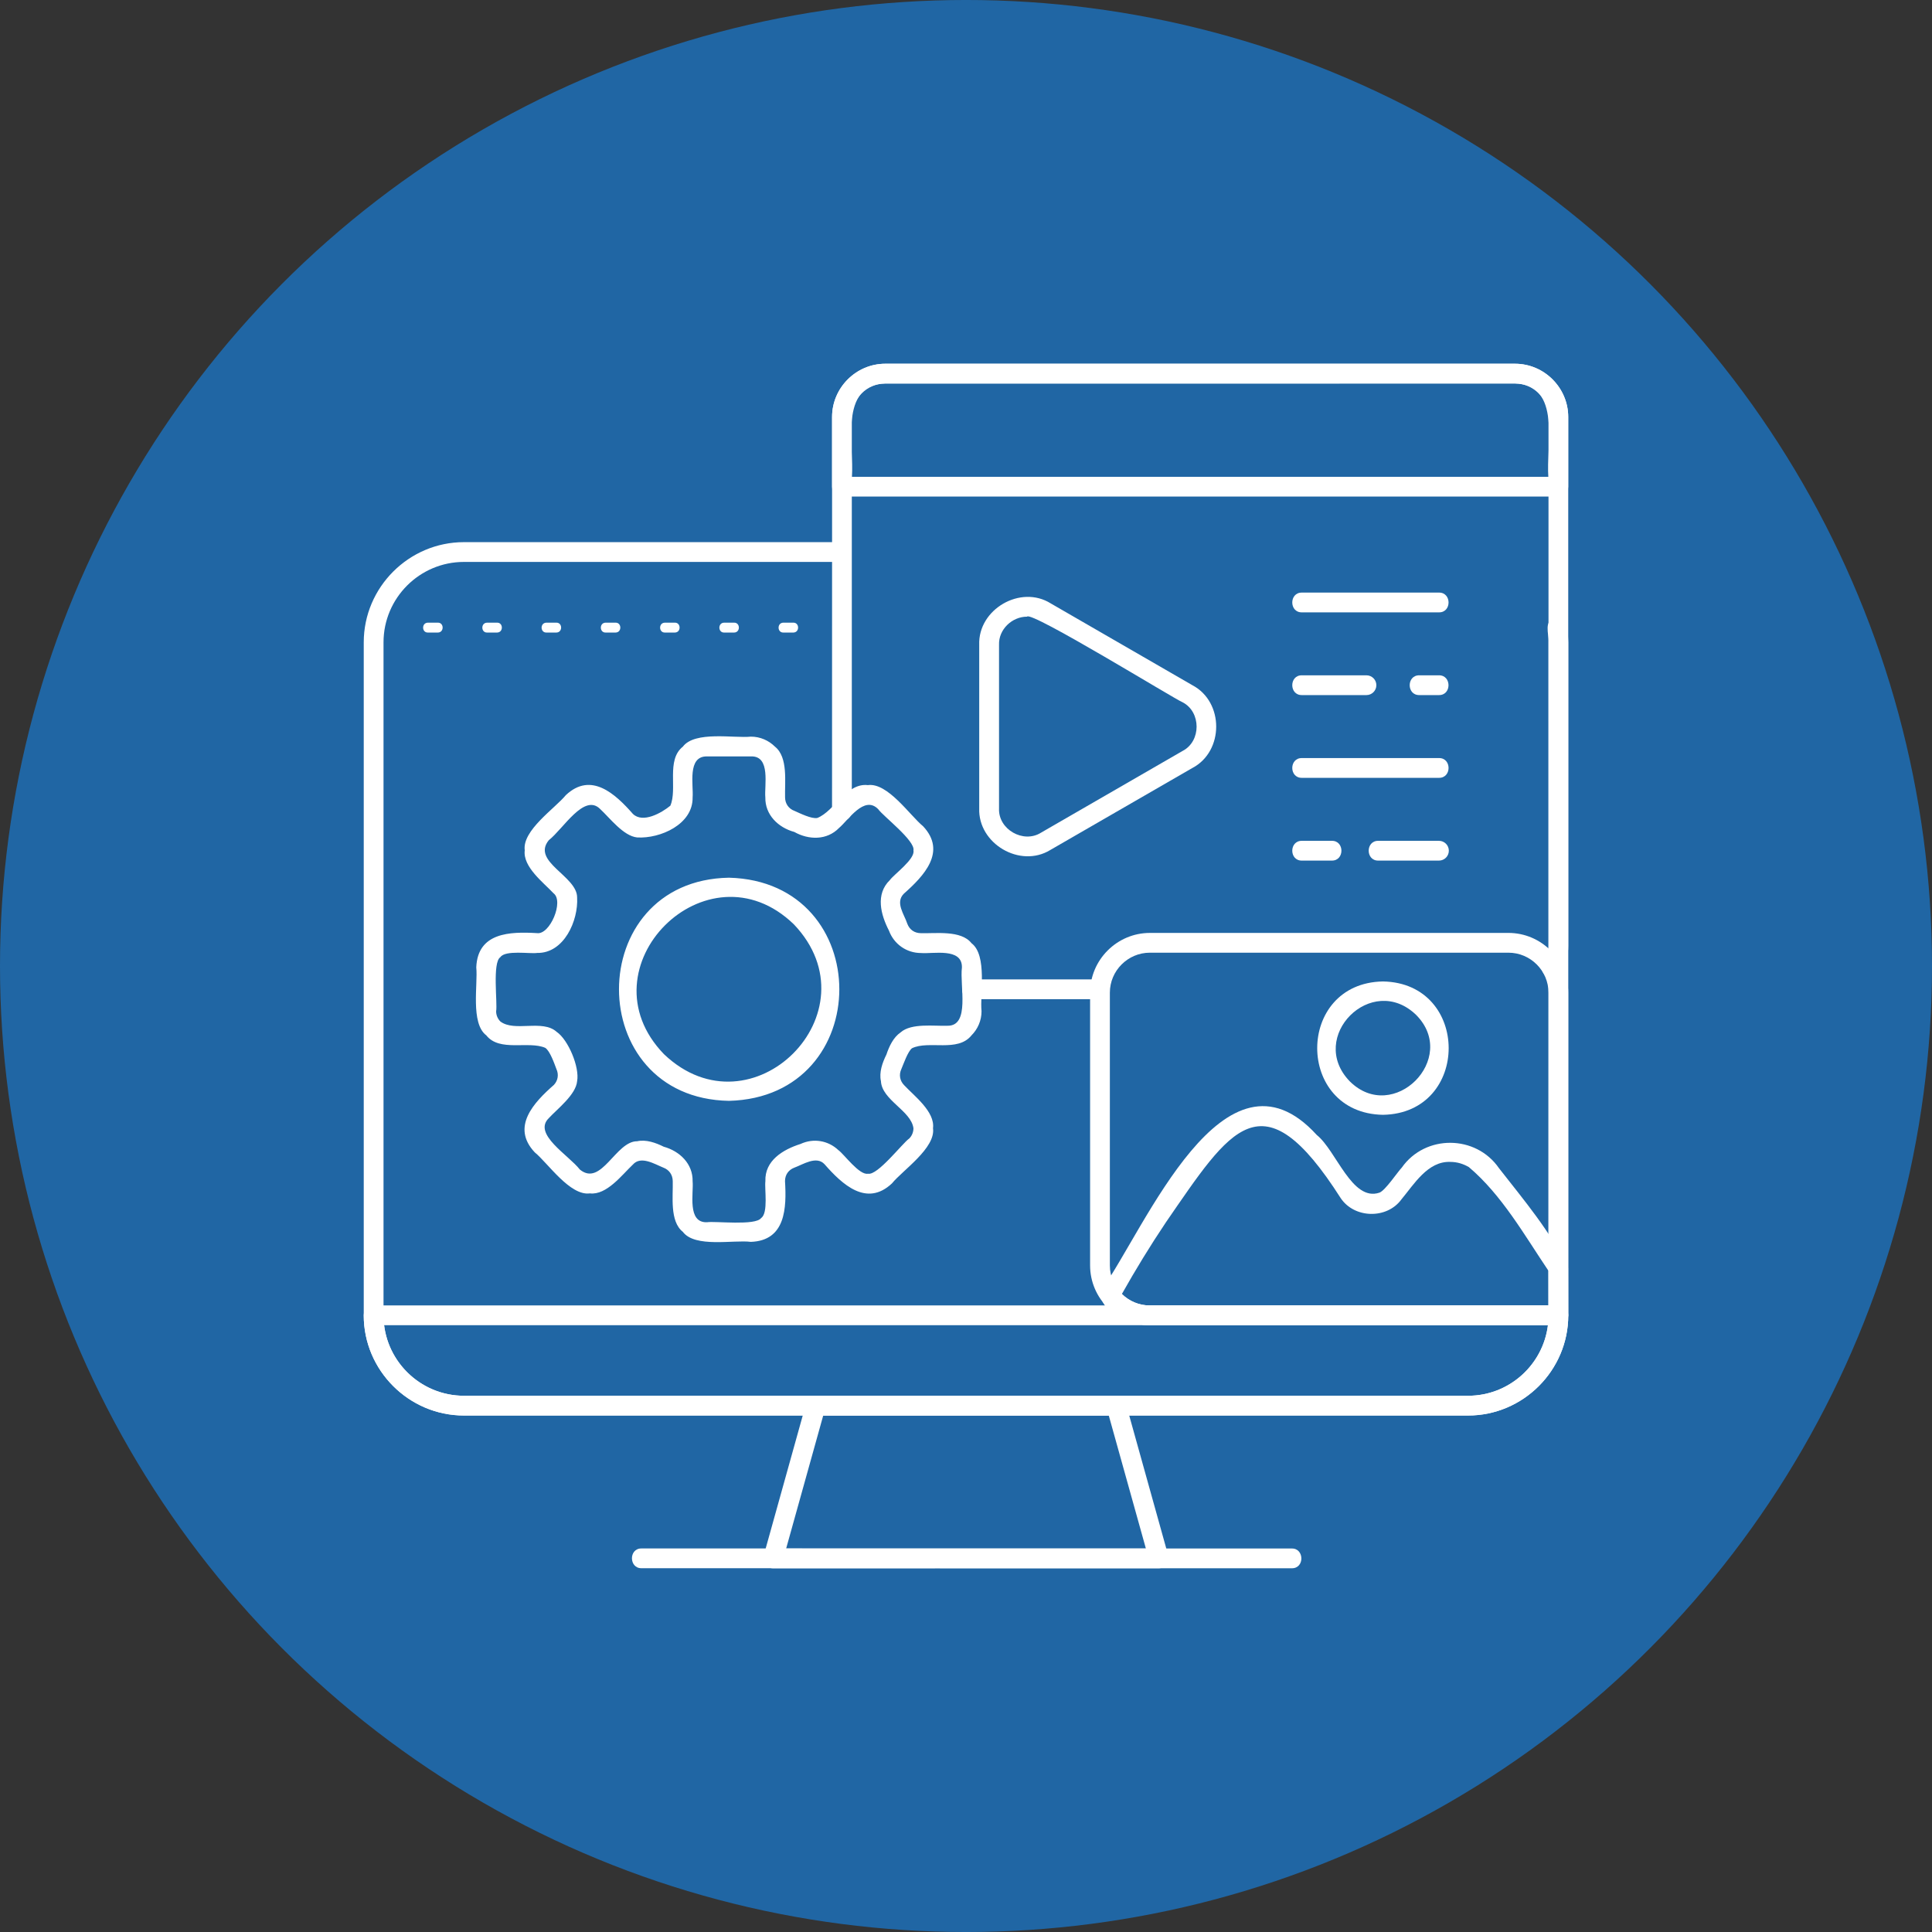 <?xml version="1.0" encoding="UTF-8"?>
<svg xmlns="http://www.w3.org/2000/svg" width="1200pt" height="1200pt" version="1.1" viewBox="0 0 1200 1200">
  <rect x="0" y="0" width="1200" height="1200" fill="#333333" stroke="none"/>
  <path d="m1200 600c0 214.36-114.36 412.44-300 519.62-185.64 107.18-414.36 107.18-600 0-185.64-107.18-300-305.26-300-519.62s114.36-412.44 300-519.62c185.64-107.18 414.36-107.18 600 0 185.64 107.18 300 305.26 300 519.62z" fill="#2066a4"></path>
  <path d="m522.96 336.74c8 0.031 7.941 12.281 0 12.281h-234.8c-27.512 0-49.949 22.438-49.949 49.949v418c0 13.758 5.609 26.242 14.672 35.305s21.551 14.672 35.305 14.672h623.7c27.512 0 49.949-22.438 49.949-49.949l-0.031-418.03c0.324-5.492-3.277-13.668 4.43-15.172 8.355-0.766 7.438 9.359 7.852 15.172v418c0 34.215-28.043 62.23-62.23 62.23h-623.7c-17.094 0-32.648-6.996-43.926-18.273-11.305-11.277-18.301-26.832-18.301-43.957v-418c0-34.215 28.043-62.23 62.23-62.23z" fill="#fff" fill-rule="evenodd"></path>
  <path d="m961.45 823.11h-722.89c3.07 24.797 24.293 43.836 49.594 43.809h623.7c25.301 0.031 46.492-19.012 49.594-43.809zm-729.39-12.281h735.88c3.394 0 6.141 2.746 6.141 6.141 0 34.215-28.043 62.23-62.23 62.23h-623.7c-34.215 0-62.23-28.016-62.23-62.23 0-3.367 2.746-6.141 6.141-6.141z" fill="#fff" fill-rule="evenodd"></path>
  <path d="m802.36 961.8c7.824-0.117 8.031 12.367 0 12.281l-403.89-0.031c-7.852 0.117-8.031-12.367 0-12.281z" fill="#fff" fill-rule="evenodd"></path>
  <path d="m506.69 866.95h186.65c3.012 0 5.492 2.156 6.023 5.019l26.301 94.375c1.094 3.867-1.918 7.734-5.902 7.734l-239.55 0.031c-4.191 0.09-7.293-4.398-5.758-8.297l26.301-94.344c0.766-2.715 3.246-4.488 5.934-4.516zm181.99 12.25h-177.36l-23.027 82.598h223.43z" fill="#fff" fill-rule="evenodd"></path>
  <path d="m232.06 386.75c-4.043 0.031-3.926 6.258 0 6.141 1.684-0.031 4.961 0.383 5.727-1.535 1.832-4.074-2.715-5.078-5.727-4.606zm260.66 6.141c4.043-0.031 3.926-6.258 0-6.141h-6.141c-4.043 0.031-3.926 6.258 0 6.141zm-36.781 0c4.043-0.031 3.926-6.258 0-6.141h-6.141c-4.043 0.031-3.898 6.258 0 6.141zm-36.812 0c4.043-0.031 3.898-6.258 0-6.141h-6.141c-4.043 0.031-3.898 6.258 0 6.141zm-36.812 0c4.043-0.031 3.898-6.258 0-6.141h-6.141c-4.043 0.031-3.898 6.258 0 6.141zm-36.781 0c4.043-0.031 3.926-6.258 0-6.141h-6.141c-4.043 0.031-3.926 6.258 0 6.141zm-36.812 0c4.043-0.031 3.926-6.258 0-6.141h-6.141c-4.043 0.031-3.926 6.258 0 6.141zm-36.781 0c4.043-0.031 3.926-6.258 0-6.141h-6.141c-4.043 0.031-3.926 6.258 0 6.141z" fill="#fff" fill-rule="evenodd"></path>
  <path d="m969.21 604.7c-4.133 6.699-14.613 0.441-10.449-6.375 1.977-3.277 3.039-6.848 3.039-10.805v-328.53c0-5.727-2.332-10.922-6.109-14.699-3.75-3.75-8.973-6.109-14.699-6.109l-391.11 0.031c-5.727 0-10.922 2.332-14.699 6.109-3.777 3.75-6.109 8.973-6.109 14.699v244.69c0 3.394-2.746 6.141-6.141 6.141s-6.141-2.746-6.141-6.141l0.031-244.72c0-18.156 14.938-33.062 33.062-33.062h391.11c9.062 0 17.328 3.719 23.32 9.711 5.992 6.023 9.742 14.289 9.742 23.352v328.53c0.031 6.082-1.742 12.105-4.84 17.18zm-365.67 15.91h79.734c7.941 0.117 7.969-12.398 0-12.281h-79.734c-7.91-0.117-7.969 12.367 0 12.281z" fill="#fff" fill-rule="evenodd"></path>
  <path d="m529.06 296.15h432.71c-1.684-18.332 8.5-57.355-20.781-57.949h-391.11c-29.285 0.648-19.129 39.586-20.812 57.949zm438.88 12.281h-444.99c-3.394 0-6.141-2.746-6.141-6.141v-43.305c0-18.156 14.938-33.062 33.062-33.062h391.11c18.156 0 33.062 14.906 33.062 33.062v43.305c0 3.367-2.746 6.141-6.109 6.141z" fill="#fff" fill-rule="evenodd"></path>
  <path d="m740.69 476.96-88.379 51.012c-18.746 11.453-44.898-3.984-44.102-25.891v-101.57c-0.797-22.082 25.742-37.52 44.488-25.684l87.973 50.805c19.633 10.391 19.633 40.914 0.031 51.336zm-94.109 40.234 88.004-50.805c11.543-5.992 11.512-24.148 0-30.168-3.777-1.238-94.523-57.152-96.68-53.195-9.27-0.031-17.742 7.941-17.387 17.477v101.61c-0.59 13.02 15.086 21.992 26.066 15.086z" fill="#fff" fill-rule="evenodd"></path>
  <path d="m714.21 579.45h222.7c20.426 0 37.137 16.707 37.137 37.137v200.39c0 3.394-2.746 6.141-6.141 6.141h-253.69c-20.398-0.031-37.137-16.707-37.137-37.137v-169.39c0-20.426 16.707-37.137 37.137-37.137zm222.7 12.281h-222.7c-13.668 0-24.855 11.188-24.855 24.855v169.42c0 6.82 2.805 13.078 7.293 17.562 4.488 4.488 10.715 7.293 17.562 7.293h247.56l0.031-194.27c0-13.668-11.188-24.855-24.887-24.855z" fill="#fff" fill-rule="evenodd"></path>
  <path d="m684.25 801.15c27.188-38.555 76.223-159.23 133.61-96.203 12.133 9.652 21.844 41.594 38.906 35.836 3.66-1.301 11.246-12.812 13.902-15.559 14.582-20.723 46.051-20.488 60.398 0.383 15.617 19.984 32.148 39.527 42.895 61.992l0.059 29.402c0 3.367-2.746 6.109-6.109 6.109l-253.69 0.031c-11.188 0.148-33.652-8.828-29.961-21.992zm39.824-41.801c-9.77 14.555-18.805 29.371-27.246 44.367 4.633 4.547 10.688 7.113 17.387 7.113h247.59l-0.031-21.52c-14.789-21.934-28.957-47.113-49.445-64.414-3.426-1.977-7.203-3.219-11.602-3.219-13.902-0.5-22.406 13.844-30.258 23.262-9.004 12.398-29.195 11.926-37.699-0.707-48.945-76.719-68.281-43.453-108.7 15.113z" fill="#fff" fill-rule="evenodd"></path>
  <path d="m858.98 609.6c54.434 0.973 54.406 81.891 0 82.832-54.465-0.945-54.434-81.891 0-82.832zm20.605 20.781c-27.543-26.625-67.867 13.699-41.238 41.238 27.039 26.863 68.074-14.199 41.238-41.238z" fill="#fff" fill-rule="evenodd"></path>
  <path d="m808.62 380.35c-7.941 0.117-7.969-12.367 0-12.281h85.141c7.941-0.117 7.969 12.398 0 12.281z" fill="#fff" fill-rule="evenodd"></path>
  <path d="m808.62 534.53c-7.941 0.117-7.969-12.367 0-12.281h18.598c7.941-0.117 7.969 12.367 0 12.281zm47.469 0c-7.941 0.117-7.969-12.367 0-12.281h37.668c3.394 0 6.141 2.746 6.141 6.141s-2.746 6.141-6.141 6.141z" fill="#fff" fill-rule="evenodd"></path>
  <path d="m808.62 431.73c-7.941 0.117-7.969-12.398 0-12.281h40.117c3.394 0 6.141 2.746 6.141 6.141 0 3.367-2.746 6.141-6.141 6.141zm72.945 0c-7.969 0.117-7.969-12.398 0-12.281h12.164c7.941-0.117 7.969 12.398 0 12.281z" fill="#fff" fill-rule="evenodd"></path>
  <path d="m808.62 483.13c-7.941 0.117-7.969-12.367 0-12.281h85.141c7.941-0.117 7.969 12.367 0 12.281z" fill="#fff" fill-rule="evenodd"></path>
  <path d="m493.46 503.65c3.277 1.445 10.625 5.137 14.199 4.398 10.539-4.133 18.125-21.934 31.379-20.398 12.34-1.711 26.125 18.863 34.301 25.535 14.848 15.824 0.531 30.848-11.926 41.891-5.551 5.519 0.234 12.812 2.125 18.656 1.387 3.719 4.457 5.844 8.414 5.875 9.152 0.297 24.973-2.035 31.469 6.231 9.949 7.527 5.137 31.793 6.231 42.273 0 5.816-2.391 11.129-6.231 14.969-8.59 10.715-26.508 2.953-36.957 8-2.629 2.008-5.285 9.859-6.613 12.93-1.625 3.512-0.973 7.32 1.801 10.094 6.141 6.582 19.16 16.355 17.859 26.656 1.711 12.34-18.863 26.094-25.504 34.273-15.793 14.848-30.906 0.59-41.891-11.926-5.019-5.434-13.344 0.176-18.688 2.125-3.691 1.387-5.844 4.457-5.844 8.414 1.004 16.531 0.441 36.957-21.227 37.699-10.566-1.387-34.656 3.867-42.242-6.231-8.266-6.555-5.992-22.168-6.258-31.469-0.031-3.898-2.184-7.055-5.844-8.414-5.402-2.184-13.965-7.586-18.953-1.859-6.672 6.258-16.234 19.098-26.656 17.859-12.367 1.711-26.094-18.832-34.273-25.504-14.848-15.793-0.59-30.906 11.926-41.891 2.539-2.746 3.102-6.465 1.535-9.859-1.27-3.336-3.926-11.16-6.906-13.137-10.363-4.516-28.367 2.715-36.633-7.762-9.949-7.527-5.137-31.793-6.231-42.273 0.914-21.699 20.93-22.199 37.699-21.227 8.031 1.238 16.914-19.836 10.273-24.766-6.141-6.582-19.16-16.355-17.859-26.656-1.711-12.367 18.863-26.125 25.535-34.301 15.676-14.699 30.672-0.797 41.625 11.66 6.168 6.051 17.891-0.648 23.262-5.078 4.547-10.391-2.715-28.34 7.762-36.664 7.527-9.949 31.793-5.137 42.273-6.231 5.816 0 11.129 2.391 14.969 6.231 8.266 6.582 5.992 22.168 6.258 31.469 0.031 3.898 2.215 7.086 5.844 8.414zm-0.148 13.078c-9.949-2.715-18.156-10.625-17.949-21.461-0.707-7.203 3.543-25.891-8.945-25.445h-27.277c-12.457-0.234-8.297 17.949-8.945 25.445 0.324 16.77-20.133 25.711-34.422 24.887-8.562-0.828-17.062-12.164-22.938-17.594-9.949-10.156-22.969 12.281-31.969 19.305-10.922 13.43 17.684 22.23 17.594 35.602 0.828 14.316-8.117 34.746-24.855 34.422-4.25 0.68-19.777-1.949-22.82 2.629-5.106 3.246-1.684 28.695-2.629 33.625 0 2.449 1.035 4.723 2.629 6.316 8.797 6.699 26.156-1.504 34.953 6.434 7.231 4.93 14.348 21.961 12.723 30.641-0.738 8.414-12.281 17.211-17.594 22.969-10.125 9.891 12.25 22.879 19.305 31.941 13.402 10.922 22.199-17.684 35.602-17.594 5.461-1.211 11.426 0.887 16.473 3.394 9.949 2.746 18.184 10.625 17.949 21.492 0.707 7.231-3.543 25.891 8.945 25.418 5.047-0.797 30.23 2.301 33.625-2.629 4.547-3.039 2.008-18.301 2.629-22.82-0.5-12.898 10.98-19.719 21.844-23.172 8-3.719 17.121-2.184 23.5 3.836 3.543 2.508 12.988 15.762 18.391 14.641 5.934 1.328 21.492-19.07 25.625-21.875 1.711-1.711 2.598-4.043 2.598-6.348-1.418-10.922-19.633-17.504-20.191-29.285-1.211-5.461 0.887-11.426 3.394-16.473 1.742-5.195 4.34-10.715 8.828-13.785 6.672-5.934 20.898-3.809 29.137-4.133 14.168 0.207 7.5-24.797 8.945-36.223 0.234-12.457-17.949-8.297-25.418-8.945-8.945 0-16.797-5.492-19.895-13.902-5.137-9.949-8.5-22.641 0.562-31.41 2.508-3.543 15.762-12.988 14.641-18.391 1.328-5.965-19.039-21.461-21.875-25.625-8.648-8.945-18.598 6.82-24.355 11.66-7.527 7.734-18.805 7.527-27.809 2.449zm-40.531 28.426c-91.102 1.594-91.07 137 0 138.6 91.367-2.332 91.395-136.26 0-138.6zm40.324 28.988c-53.844-52.133-132.78 26.832-80.68 80.648 54.492 51.867 132.52-26.184 80.68-80.648z" fill="#fff" fill-rule="evenodd"></path>
</svg>
